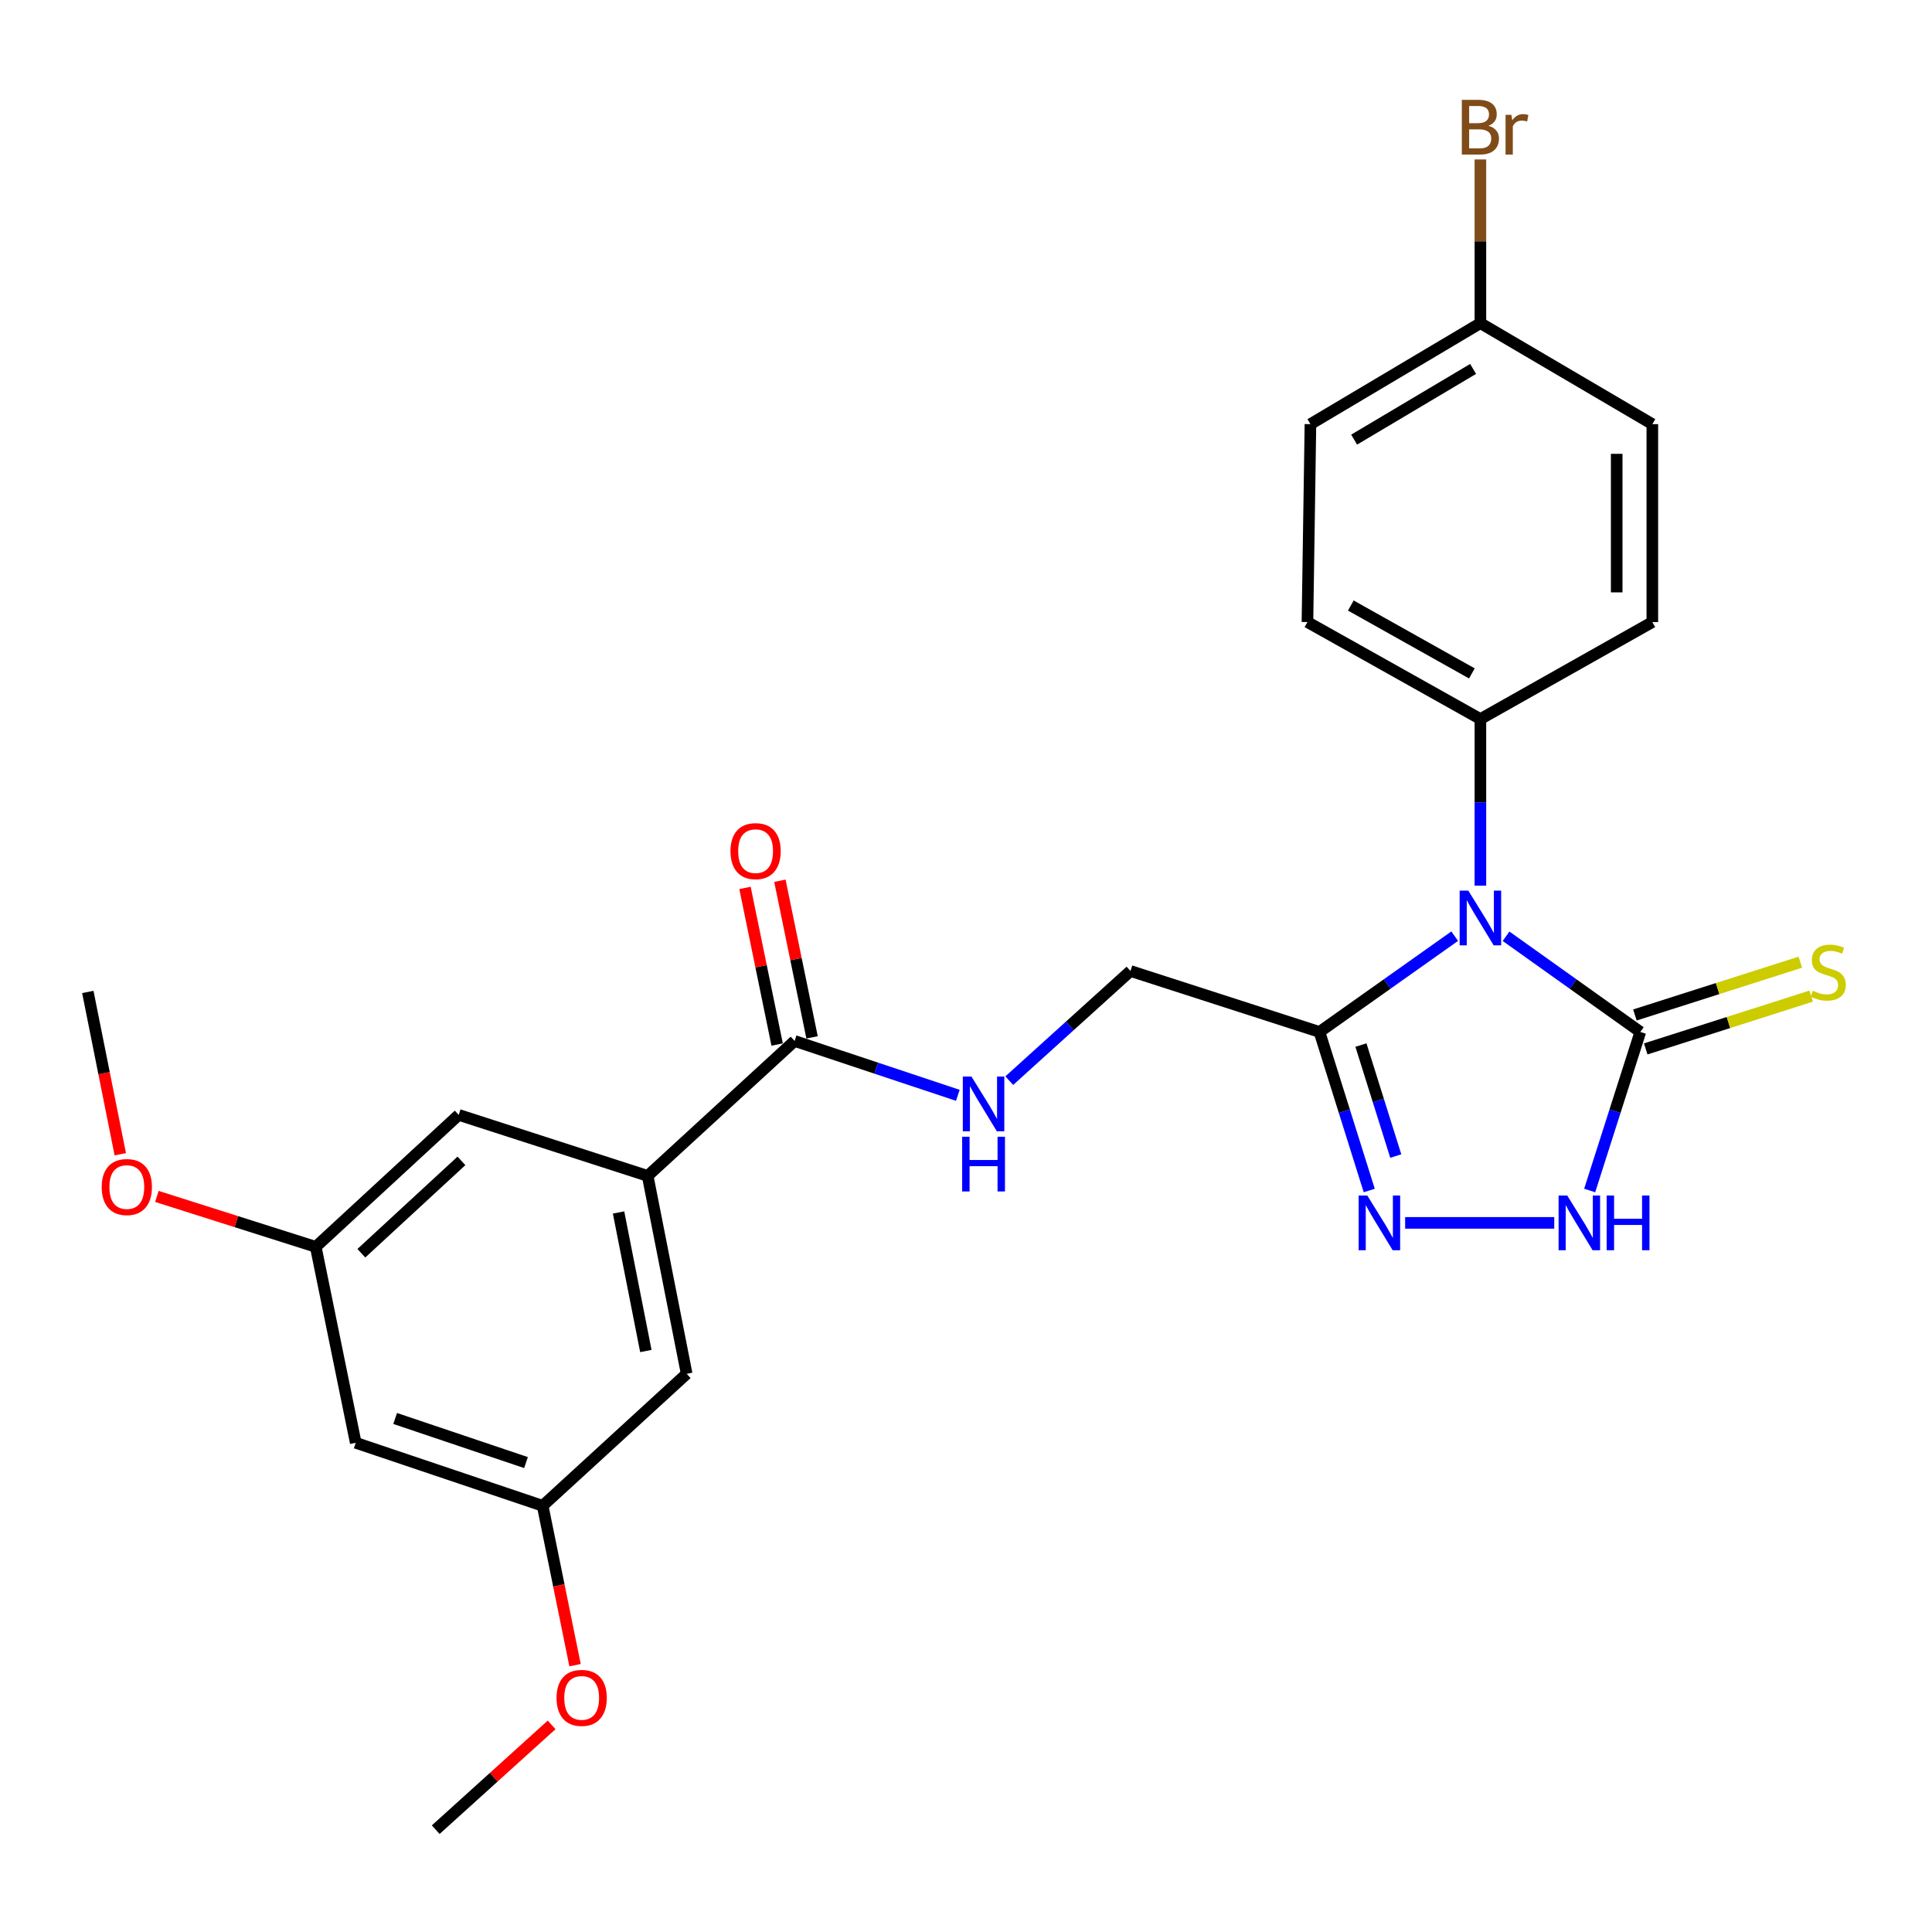<?xml version='1.0' encoding='iso-8859-1'?>
<svg version='1.1' baseProfile='full'
              xmlns='http://www.w3.org/2000/svg'
                      xmlns:rdkit='http://www.rdkit.org/xml'
                      xmlns:xlink='http://www.w3.org/1999/xlink'
                  xml:space='preserve'
width='1000px' height='1000px' viewBox='0 0 1000 1000'>
<!-- END OF HEADER -->
<rect style='opacity:1.0;fill:#FFFFFF;stroke:none' width='1000' height='1000' x='0' y='0'> </rect>
<path class='bond-0' d='M 779.532,484.607 L 814.28,509.37' style='fill:none;fill-rule:evenodd;stroke:#0000FF;stroke-width:6px;stroke-linecap:butt;stroke-linejoin:miter;stroke-opacity:1' />
<path class='bond-0' d='M 814.28,509.37 L 849.027,534.134' style='fill:none;fill-rule:evenodd;stroke:#000000;stroke-width:6px;stroke-linecap:butt;stroke-linejoin:miter;stroke-opacity:1' />
<path class='bond-1' d='M 752.959,484.555 L 717.956,509.344' style='fill:none;fill-rule:evenodd;stroke:#0000FF;stroke-width:6px;stroke-linecap:butt;stroke-linejoin:miter;stroke-opacity:1' />
<path class='bond-1' d='M 717.956,509.344 L 682.953,534.134' style='fill:none;fill-rule:evenodd;stroke:#000000;stroke-width:6px;stroke-linecap:butt;stroke-linejoin:miter;stroke-opacity:1' />
<path class='bond-6' d='M 766.251,458.407 L 766.251,415.293' style='fill:none;fill-rule:evenodd;stroke:#0000FF;stroke-width:6px;stroke-linecap:butt;stroke-linejoin:miter;stroke-opacity:1' />
<path class='bond-6' d='M 766.251,415.293 L 766.251,372.179' style='fill:none;fill-rule:evenodd;stroke:#000000;stroke-width:6px;stroke-linecap:butt;stroke-linejoin:miter;stroke-opacity:1' />
<path class='bond-3' d='M 849.027,534.134 L 835.922,575.168' style='fill:none;fill-rule:evenodd;stroke:#000000;stroke-width:6px;stroke-linecap:butt;stroke-linejoin:miter;stroke-opacity:1' />
<path class='bond-3' d='M 835.922,575.168 L 822.816,616.202' style='fill:none;fill-rule:evenodd;stroke:#0000FF;stroke-width:6px;stroke-linecap:butt;stroke-linejoin:miter;stroke-opacity:1' />
<path class='bond-8' d='M 851.83,542.919 L 894.647,529.256' style='fill:none;fill-rule:evenodd;stroke:#000000;stroke-width:6px;stroke-linecap:butt;stroke-linejoin:miter;stroke-opacity:1' />
<path class='bond-8' d='M 894.647,529.256 L 937.463,515.593' style='fill:none;fill-rule:evenodd;stroke:#CCCC00;stroke-width:6px;stroke-linecap:butt;stroke-linejoin:miter;stroke-opacity:1' />
<path class='bond-8' d='M 846.223,525.348 L 889.039,511.685' style='fill:none;fill-rule:evenodd;stroke:#000000;stroke-width:6px;stroke-linecap:butt;stroke-linejoin:miter;stroke-opacity:1' />
<path class='bond-8' d='M 889.039,511.685 L 931.856,498.022' style='fill:none;fill-rule:evenodd;stroke:#CCCC00;stroke-width:6px;stroke-linecap:butt;stroke-linejoin:miter;stroke-opacity:1' />
<path class='bond-2' d='M 682.953,534.134 L 695.833,575.17' style='fill:none;fill-rule:evenodd;stroke:#000000;stroke-width:6px;stroke-linecap:butt;stroke-linejoin:miter;stroke-opacity:1' />
<path class='bond-2' d='M 695.833,575.17 L 708.714,616.207' style='fill:none;fill-rule:evenodd;stroke:#0000FF;stroke-width:6px;stroke-linecap:butt;stroke-linejoin:miter;stroke-opacity:1' />
<path class='bond-2' d='M 704.415,540.921 L 713.432,569.646' style='fill:none;fill-rule:evenodd;stroke:#000000;stroke-width:6px;stroke-linecap:butt;stroke-linejoin:miter;stroke-opacity:1' />
<path class='bond-2' d='M 713.432,569.646 L 722.448,598.372' style='fill:none;fill-rule:evenodd;stroke:#0000FF;stroke-width:6px;stroke-linecap:butt;stroke-linejoin:miter;stroke-opacity:1' />
<path class='bond-9' d='M 682.953,534.134 L 585.135,502.583' style='fill:none;fill-rule:evenodd;stroke:#000000;stroke-width:6px;stroke-linecap:butt;stroke-linejoin:miter;stroke-opacity:1' />
<path class='bond-26' d='M 727.298,632.956 L 804.472,632.956' style='fill:none;fill-rule:evenodd;stroke:#0000FF;stroke-width:6px;stroke-linecap:butt;stroke-linejoin:miter;stroke-opacity:1' />
<path class='bond-4' d='M 411.284,538.796 L 453.529,552.87' style='fill:none;fill-rule:evenodd;stroke:#000000;stroke-width:6px;stroke-linecap:butt;stroke-linejoin:miter;stroke-opacity:1' />
<path class='bond-4' d='M 453.529,552.87 L 495.774,566.945' style='fill:none;fill-rule:evenodd;stroke:#0000FF;stroke-width:6px;stroke-linecap:butt;stroke-linejoin:miter;stroke-opacity:1' />
<path class='bond-5' d='M 411.284,538.796 L 335.23,608.64' style='fill:none;fill-rule:evenodd;stroke:#000000;stroke-width:6px;stroke-linecap:butt;stroke-linejoin:miter;stroke-opacity:1' />
<path class='bond-15' d='M 420.318,536.941 L 411.997,496.411' style='fill:none;fill-rule:evenodd;stroke:#000000;stroke-width:6px;stroke-linecap:butt;stroke-linejoin:miter;stroke-opacity:1' />
<path class='bond-15' d='M 411.997,496.411 L 403.676,455.88' style='fill:none;fill-rule:evenodd;stroke:#FF0000;stroke-width:6px;stroke-linecap:butt;stroke-linejoin:miter;stroke-opacity:1' />
<path class='bond-15' d='M 402.25,540.651 L 393.929,500.12' style='fill:none;fill-rule:evenodd;stroke:#000000;stroke-width:6px;stroke-linecap:butt;stroke-linejoin:miter;stroke-opacity:1' />
<path class='bond-15' d='M 393.929,500.12 L 385.609,459.59' style='fill:none;fill-rule:evenodd;stroke:#FF0000;stroke-width:6px;stroke-linecap:butt;stroke-linejoin:miter;stroke-opacity:1' />
<path class='bond-10' d='M 335.23,608.64 L 355.417,711.079' style='fill:none;fill-rule:evenodd;stroke:#000000;stroke-width:6px;stroke-linecap:butt;stroke-linejoin:miter;stroke-opacity:1' />
<path class='bond-10' d='M 320.162,627.572 L 334.292,699.279' style='fill:none;fill-rule:evenodd;stroke:#000000;stroke-width:6px;stroke-linecap:butt;stroke-linejoin:miter;stroke-opacity:1' />
<path class='bond-11' d='M 335.23,608.64 L 237.433,577.069' style='fill:none;fill-rule:evenodd;stroke:#000000;stroke-width:6px;stroke-linecap:butt;stroke-linejoin:miter;stroke-opacity:1' />
<path class='bond-16' d='M 766.251,372.179 L 676.733,321.979' style='fill:none;fill-rule:evenodd;stroke:#000000;stroke-width:6px;stroke-linecap:butt;stroke-linejoin:miter;stroke-opacity:1' />
<path class='bond-16' d='M 761.845,348.561 L 699.183,313.421' style='fill:none;fill-rule:evenodd;stroke:#000000;stroke-width:6px;stroke-linecap:butt;stroke-linejoin:miter;stroke-opacity:1' />
<path class='bond-17' d='M 766.251,372.179 L 855.247,321.979' style='fill:none;fill-rule:evenodd;stroke:#000000;stroke-width:6px;stroke-linecap:butt;stroke-linejoin:miter;stroke-opacity:1' />
<path class='bond-7' d='M 522.395,559.345 L 553.765,530.964' style='fill:none;fill-rule:evenodd;stroke:#0000FF;stroke-width:6px;stroke-linecap:butt;stroke-linejoin:miter;stroke-opacity:1' />
<path class='bond-7' d='M 553.765,530.964 L 585.135,502.583' style='fill:none;fill-rule:evenodd;stroke:#000000;stroke-width:6px;stroke-linecap:butt;stroke-linejoin:miter;stroke-opacity:1' />
<path class='bond-13' d='M 355.417,711.079 L 280.88,779.396' style='fill:none;fill-rule:evenodd;stroke:#000000;stroke-width:6px;stroke-linecap:butt;stroke-linejoin:miter;stroke-opacity:1' />
<path class='bond-14' d='M 237.433,577.069 L 163.429,645.365' style='fill:none;fill-rule:evenodd;stroke:#000000;stroke-width:6px;stroke-linecap:butt;stroke-linejoin:miter;stroke-opacity:1' />
<path class='bond-14' d='M 238.841,600.868 L 187.038,648.675' style='fill:none;fill-rule:evenodd;stroke:#000000;stroke-width:6px;stroke-linecap:butt;stroke-linejoin:miter;stroke-opacity:1' />
<path class='bond-12' d='M 184.128,746.79 L 163.429,645.365' style='fill:none;fill-rule:evenodd;stroke:#000000;stroke-width:6px;stroke-linecap:butt;stroke-linejoin:miter;stroke-opacity:1' />
<path class='bond-28' d='M 184.128,746.79 L 280.88,779.396' style='fill:none;fill-rule:evenodd;stroke:#000000;stroke-width:6px;stroke-linecap:butt;stroke-linejoin:miter;stroke-opacity:1' />
<path class='bond-28' d='M 204.531,734.202 L 272.258,757.027' style='fill:none;fill-rule:evenodd;stroke:#000000;stroke-width:6px;stroke-linecap:butt;stroke-linejoin:miter;stroke-opacity:1' />
<path class='bond-22' d='M 280.88,779.396 L 289.261,820.642' style='fill:none;fill-rule:evenodd;stroke:#000000;stroke-width:6px;stroke-linecap:butt;stroke-linejoin:miter;stroke-opacity:1' />
<path class='bond-22' d='M 289.261,820.642 L 297.642,861.887' style='fill:none;fill-rule:evenodd;stroke:#FF0000;stroke-width:6px;stroke-linecap:butt;stroke-linejoin:miter;stroke-opacity:1' />
<path class='bond-23' d='M 163.429,645.365 L 122.317,632.316' style='fill:none;fill-rule:evenodd;stroke:#000000;stroke-width:6px;stroke-linecap:butt;stroke-linejoin:miter;stroke-opacity:1' />
<path class='bond-23' d='M 122.317,632.316 L 81.206,619.267' style='fill:none;fill-rule:evenodd;stroke:#FF0000;stroke-width:6px;stroke-linecap:butt;stroke-linejoin:miter;stroke-opacity:1' />
<path class='bond-19' d='M 676.733,321.979 L 678.28,219.539' style='fill:none;fill-rule:evenodd;stroke:#000000;stroke-width:6px;stroke-linecap:butt;stroke-linejoin:miter;stroke-opacity:1' />
<path class='bond-20' d='M 855.247,321.979 L 855.247,219.539' style='fill:none;fill-rule:evenodd;stroke:#000000;stroke-width:6px;stroke-linecap:butt;stroke-linejoin:miter;stroke-opacity:1' />
<path class='bond-20' d='M 836.802,306.613 L 836.802,234.905' style='fill:none;fill-rule:evenodd;stroke:#000000;stroke-width:6px;stroke-linecap:butt;stroke-linejoin:miter;stroke-opacity:1' />
<path class='bond-18' d='M 766.251,167.259 L 855.247,219.539' style='fill:none;fill-rule:evenodd;stroke:#000000;stroke-width:6px;stroke-linecap:butt;stroke-linejoin:miter;stroke-opacity:1' />
<path class='bond-21' d='M 766.251,167.259 L 766.251,124.894' style='fill:none;fill-rule:evenodd;stroke:#000000;stroke-width:6px;stroke-linecap:butt;stroke-linejoin:miter;stroke-opacity:1' />
<path class='bond-21' d='M 766.251,124.894 L 766.251,82.53' style='fill:none;fill-rule:evenodd;stroke:#7F4C19;stroke-width:6px;stroke-linecap:butt;stroke-linejoin:miter;stroke-opacity:1' />
<path class='bond-27' d='M 766.251,167.259 L 678.28,219.539' style='fill:none;fill-rule:evenodd;stroke:#000000;stroke-width:6px;stroke-linecap:butt;stroke-linejoin:miter;stroke-opacity:1' />
<path class='bond-27' d='M 762.479,190.957 L 700.899,227.553' style='fill:none;fill-rule:evenodd;stroke:#000000;stroke-width:6px;stroke-linecap:butt;stroke-linejoin:miter;stroke-opacity:1' />
<path class='bond-24' d='M 285.521,892.796 L 255.523,919.917' style='fill:none;fill-rule:evenodd;stroke:#FF0000;stroke-width:6px;stroke-linecap:butt;stroke-linejoin:miter;stroke-opacity:1' />
<path class='bond-24' d='M 255.523,919.917 L 225.526,947.038' style='fill:none;fill-rule:evenodd;stroke:#000000;stroke-width:6px;stroke-linecap:butt;stroke-linejoin:miter;stroke-opacity:1' />
<path class='bond-25' d='M 62.261,597.435 L 53.858,555.435' style='fill:none;fill-rule:evenodd;stroke:#FF0000;stroke-width:6px;stroke-linecap:butt;stroke-linejoin:miter;stroke-opacity:1' />
<path class='bond-25' d='M 53.858,555.435 L 45.455,513.435' style='fill:none;fill-rule:evenodd;stroke:#000000;stroke-width:6px;stroke-linecap:butt;stroke-linejoin:miter;stroke-opacity:1' />
<path  class='atom-0' d='M 759.991 460.981
L 769.271 475.981
Q 770.191 477.461, 771.671 480.141
Q 773.151 482.821, 773.231 482.981
L 773.231 460.981
L 776.991 460.981
L 776.991 489.301
L 773.111 489.301
L 763.151 472.901
Q 761.991 470.981, 760.751 468.781
Q 759.551 466.581, 759.191 465.901
L 759.191 489.301
L 755.511 489.301
L 755.511 460.981
L 759.991 460.981
' fill='#0000FF'/>
<path  class='atom-3' d='M 707.711 618.796
L 716.991 633.796
Q 717.911 635.276, 719.391 637.956
Q 720.871 640.636, 720.951 640.796
L 720.951 618.796
L 724.711 618.796
L 724.711 647.116
L 720.831 647.116
L 710.871 630.716
Q 709.711 628.796, 708.471 626.596
Q 707.271 624.396, 706.911 623.716
L 706.911 647.116
L 703.231 647.116
L 703.231 618.796
L 707.711 618.796
' fill='#0000FF'/>
<path  class='atom-4' d='M 811.206 618.796
L 820.486 633.796
Q 821.406 635.276, 822.886 637.956
Q 824.366 640.636, 824.446 640.796
L 824.446 618.796
L 828.206 618.796
L 828.206 647.116
L 824.326 647.116
L 814.366 630.716
Q 813.206 628.796, 811.966 626.596
Q 810.766 624.396, 810.406 623.716
L 810.406 647.116
L 806.726 647.116
L 806.726 618.796
L 811.206 618.796
' fill='#0000FF'/>
<path  class='atom-4' d='M 831.606 618.796
L 835.446 618.796
L 835.446 630.836
L 849.926 630.836
L 849.926 618.796
L 853.766 618.796
L 853.766 647.116
L 849.926 647.116
L 849.926 634.036
L 835.446 634.036
L 835.446 647.116
L 831.606 647.116
L 831.606 618.796
' fill='#0000FF'/>
<path  class='atom-8' d='M 502.832 557.222
L 512.112 572.222
Q 513.032 573.702, 514.512 576.382
Q 515.992 579.062, 516.072 579.222
L 516.072 557.222
L 519.832 557.222
L 519.832 585.542
L 515.952 585.542
L 505.992 569.142
Q 504.832 567.222, 503.592 565.022
Q 502.392 562.822, 502.032 562.142
L 502.032 585.542
L 498.352 585.542
L 498.352 557.222
L 502.832 557.222
' fill='#0000FF'/>
<path  class='atom-8' d='M 498.012 588.374
L 501.852 588.374
L 501.852 600.414
L 516.332 600.414
L 516.332 588.374
L 520.172 588.374
L 520.172 616.694
L 516.332 616.694
L 516.332 603.614
L 501.852 603.614
L 501.852 616.694
L 498.012 616.694
L 498.012 588.374
' fill='#0000FF'/>
<path  class='atom-9' d='M 938.292 512.815
Q 938.612 512.935, 939.932 513.495
Q 941.252 514.055, 942.692 514.415
Q 944.172 514.735, 945.612 514.735
Q 948.292 514.735, 949.852 513.455
Q 951.412 512.135, 951.412 509.855
Q 951.412 508.295, 950.612 507.335
Q 949.852 506.375, 948.652 505.855
Q 947.452 505.335, 945.452 504.735
Q 942.932 503.975, 941.412 503.255
Q 939.932 502.535, 938.852 501.015
Q 937.812 499.495, 937.812 496.935
Q 937.812 493.375, 940.212 491.175
Q 942.652 488.975, 947.452 488.975
Q 950.732 488.975, 954.452 490.535
L 953.532 493.615
Q 950.132 492.215, 947.572 492.215
Q 944.812 492.215, 943.292 493.375
Q 941.772 494.495, 941.812 496.455
Q 941.812 497.975, 942.572 498.895
Q 943.372 499.815, 944.492 500.335
Q 945.652 500.855, 947.572 501.455
Q 950.132 502.255, 951.652 503.055
Q 953.172 503.855, 954.252 505.495
Q 955.372 507.095, 955.372 509.855
Q 955.372 513.775, 952.732 515.895
Q 950.132 517.975, 945.772 517.975
Q 943.252 517.975, 941.332 517.415
Q 939.452 516.895, 937.212 515.975
L 938.292 512.815
' fill='#CCCC00'/>
<path  class='atom-16' d='M 378.097 440.545
Q 378.097 433.745, 381.457 429.945
Q 384.817 426.145, 391.097 426.145
Q 397.377 426.145, 400.737 429.945
Q 404.097 433.745, 404.097 440.545
Q 404.097 447.425, 400.697 451.345
Q 397.297 455.225, 391.097 455.225
Q 384.857 455.225, 381.457 451.345
Q 378.097 447.465, 378.097 440.545
M 391.097 452.025
Q 395.417 452.025, 397.737 449.145
Q 400.097 446.225, 400.097 440.545
Q 400.097 434.985, 397.737 432.185
Q 395.417 429.345, 391.097 429.345
Q 386.777 429.345, 384.417 432.145
Q 382.097 434.945, 382.097 440.545
Q 382.097 446.265, 384.417 449.145
Q 386.777 452.025, 391.097 452.025
' fill='#FF0000'/>
<path  class='atom-22' d='M 770.391 65.114
Q 773.111 65.874, 774.471 67.554
Q 775.871 69.194, 775.871 71.634
Q 775.871 75.554, 773.351 77.794
Q 770.871 79.994, 766.151 79.994
L 756.631 79.994
L 756.631 51.674
L 764.991 51.674
Q 769.831 51.674, 772.271 53.634
Q 774.711 55.594, 774.711 59.194
Q 774.711 63.474, 770.391 65.114
M 760.431 54.874
L 760.431 63.754
L 764.991 63.754
Q 767.791 63.754, 769.231 62.634
Q 770.711 61.474, 770.711 59.194
Q 770.711 54.874, 764.991 54.874
L 760.431 54.874
M 766.151 76.794
Q 768.911 76.794, 770.391 75.474
Q 771.871 74.154, 771.871 71.634
Q 771.871 69.314, 770.231 68.154
Q 768.631 66.954, 765.551 66.954
L 760.431 66.954
L 760.431 76.794
L 766.151 76.794
' fill='#7F4C19'/>
<path  class='atom-22' d='M 782.311 59.434
L 782.751 62.274
Q 784.911 59.074, 788.431 59.074
Q 789.551 59.074, 791.071 59.474
L 790.471 62.834
Q 788.751 62.434, 787.791 62.434
Q 786.111 62.434, 784.991 63.114
Q 783.911 63.754, 783.031 65.314
L 783.031 79.994
L 779.271 79.994
L 779.271 59.434
L 782.311 59.434
' fill='#7F4C19'/>
<path  class='atom-23' d='M 288.067 878.821
Q 288.067 872.021, 291.427 868.221
Q 294.787 864.421, 301.067 864.421
Q 307.347 864.421, 310.707 868.221
Q 314.067 872.021, 314.067 878.821
Q 314.067 885.701, 310.667 889.621
Q 307.267 893.501, 301.067 893.501
Q 294.827 893.501, 291.427 889.621
Q 288.067 885.741, 288.067 878.821
M 301.067 890.301
Q 305.387 890.301, 307.707 887.421
Q 310.067 884.501, 310.067 878.821
Q 310.067 873.261, 307.707 870.461
Q 305.387 867.621, 301.067 867.621
Q 296.747 867.621, 294.387 870.421
Q 292.067 873.221, 292.067 878.821
Q 292.067 884.541, 294.387 887.421
Q 296.747 890.301, 301.067 890.301
' fill='#FF0000'/>
<path  class='atom-24' d='M 52.641 614.407
Q 52.641 607.607, 56.001 603.807
Q 59.361 600.007, 65.641 600.007
Q 71.921 600.007, 75.281 603.807
Q 78.641 607.607, 78.641 614.407
Q 78.641 621.287, 75.241 625.207
Q 71.841 629.087, 65.641 629.087
Q 59.401 629.087, 56.001 625.207
Q 52.641 621.327, 52.641 614.407
M 65.641 625.887
Q 69.961 625.887, 72.281 623.007
Q 74.641 620.087, 74.641 614.407
Q 74.641 608.847, 72.281 606.047
Q 69.961 603.207, 65.641 603.207
Q 61.321 603.207, 58.961 606.007
Q 56.641 608.807, 56.641 614.407
Q 56.641 620.127, 58.961 623.007
Q 61.321 625.887, 65.641 625.887
' fill='#FF0000'/>
</svg>
